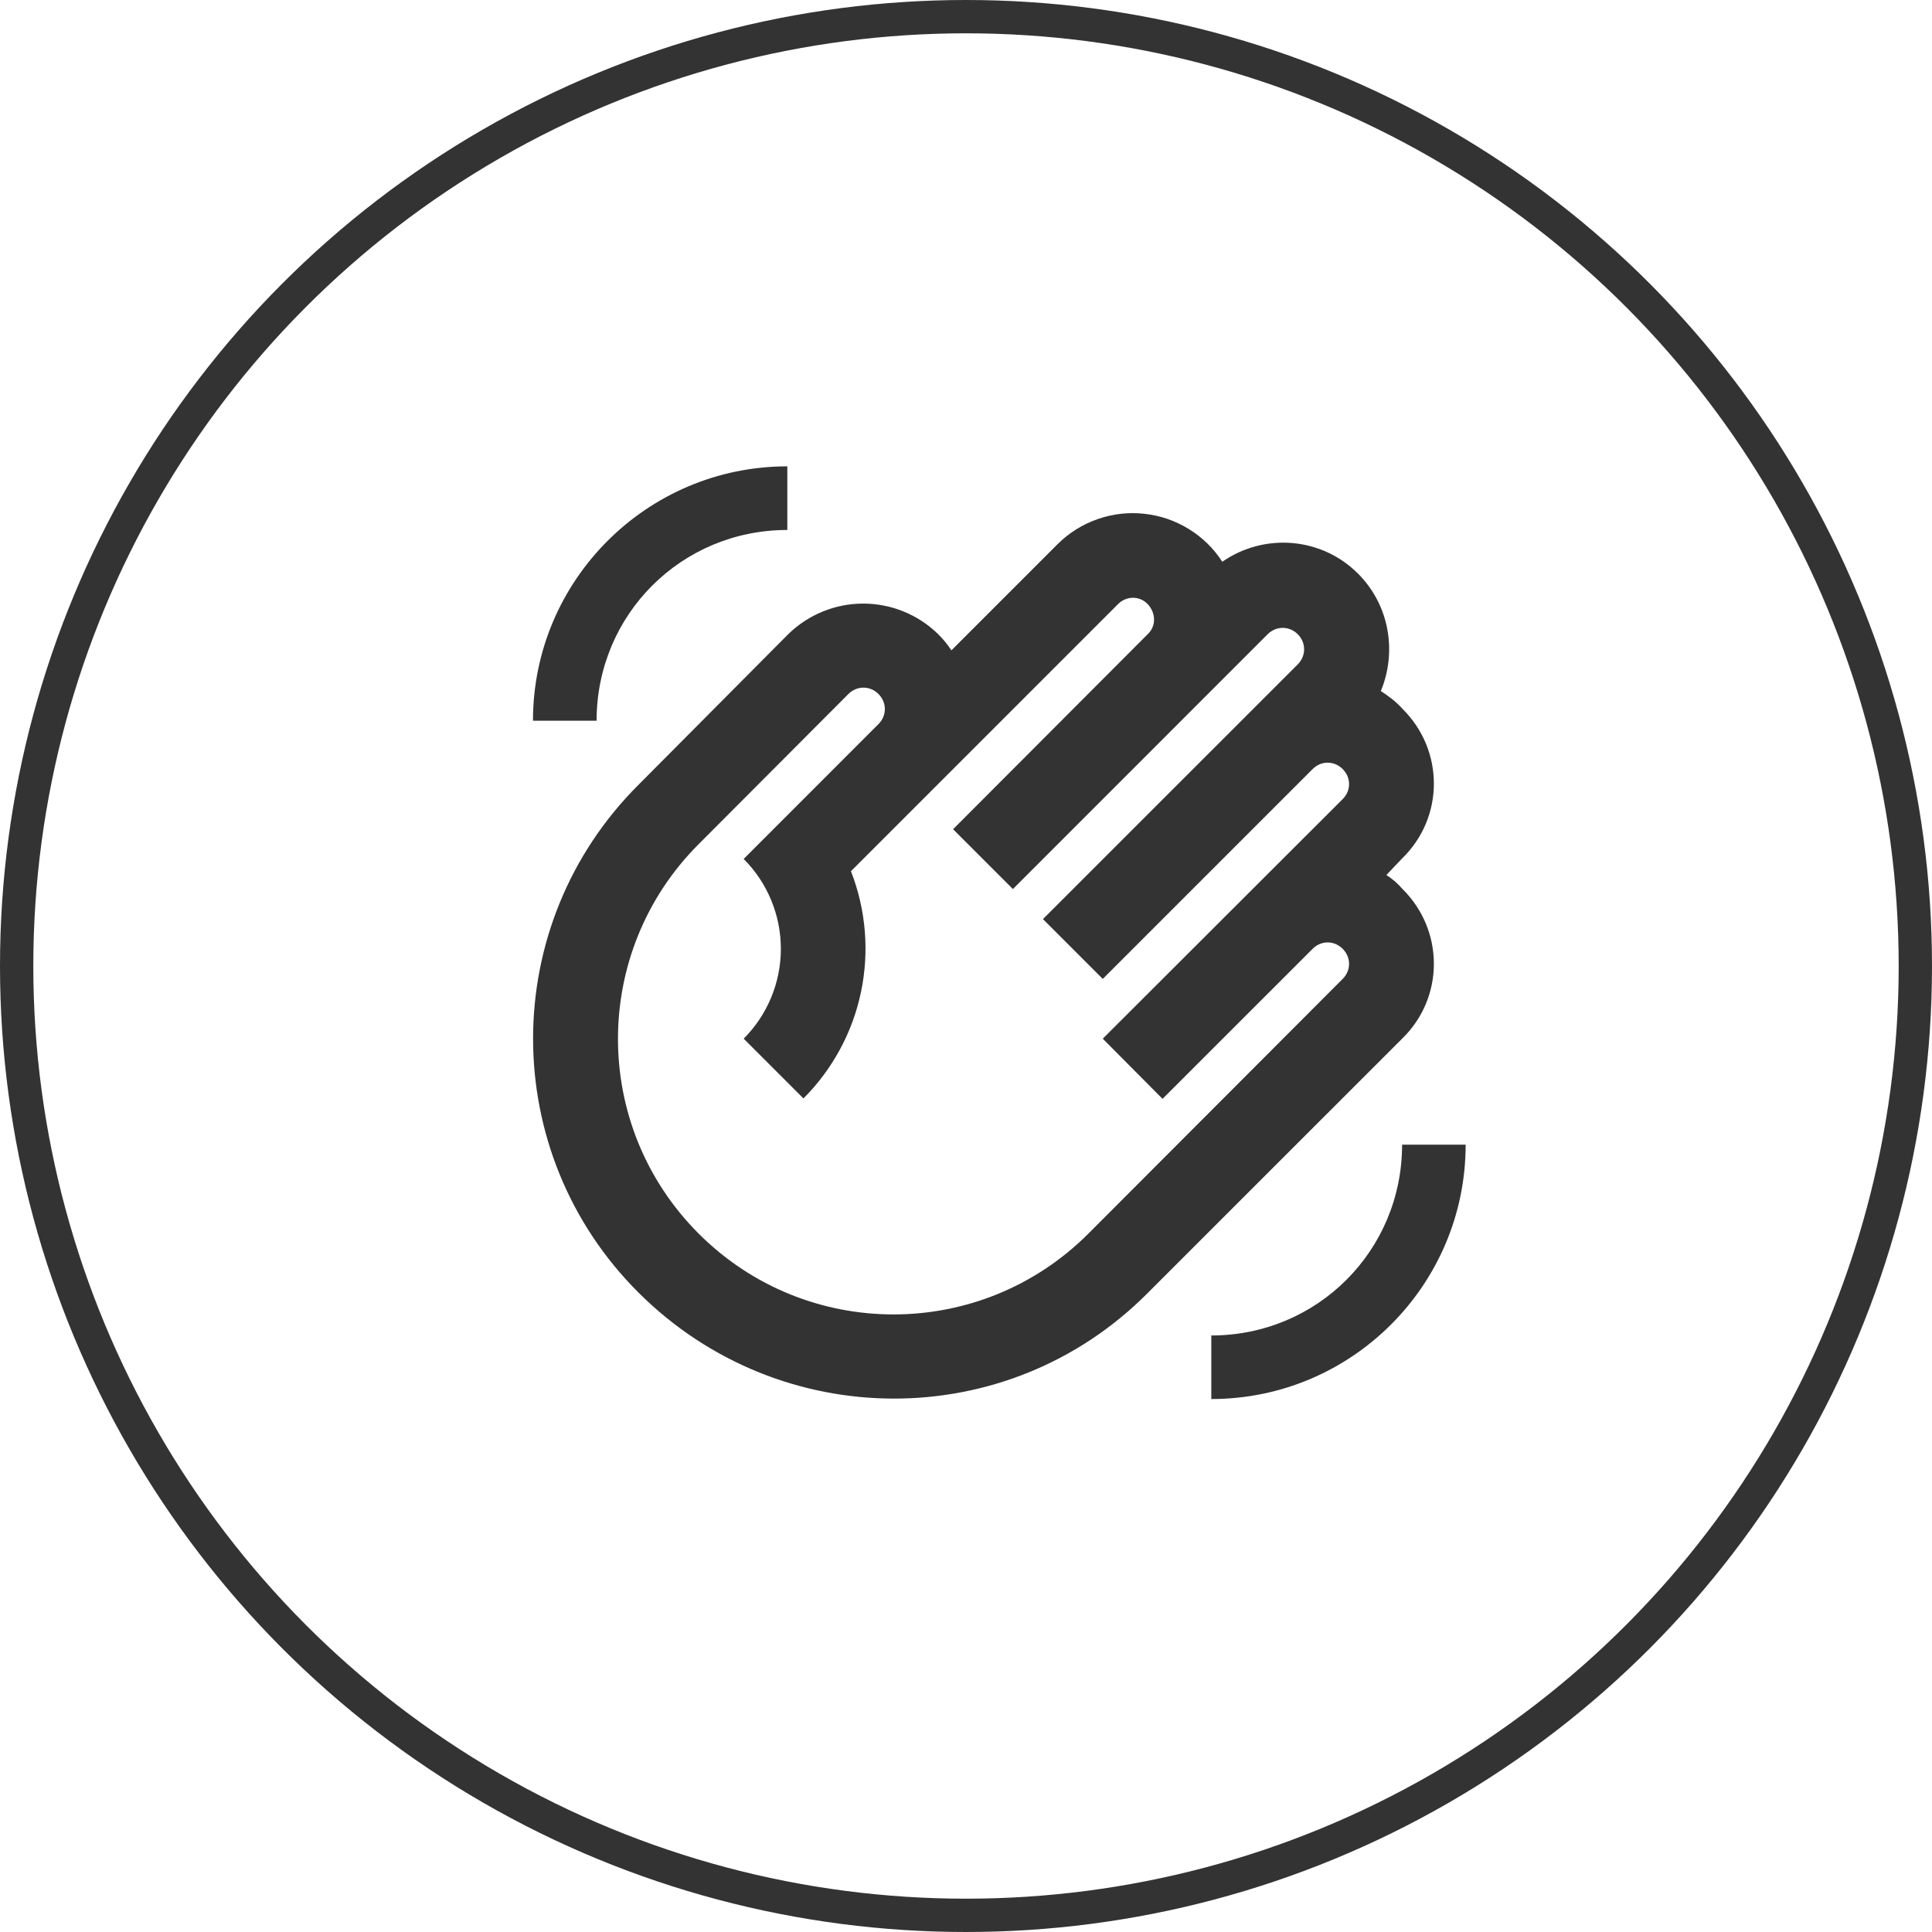 <svg width="29" height="29" viewBox="0 0 29 29" fill="none" xmlns="http://www.w3.org/2000/svg">
<circle cx="14.5" cy="14.5" r="14.25" stroke="#333333" stroke-width="0.5"/>
<path d="M11.837 9.514L9.591 11.773C7.472 13.879 7.472 17.303 9.591 19.409C11.71 21.515 15.121 21.528 17.227 19.409L21.046 15.591C21.682 14.974 21.682 13.962 21.046 13.338C20.982 13.262 20.899 13.192 20.81 13.134L21.046 12.886C21.682 12.269 21.682 11.257 21.046 10.634C20.956 10.532 20.835 10.443 20.727 10.373C20.969 9.787 20.861 9.087 20.384 8.61C19.83 8.056 18.971 7.999 18.347 8.432C18.218 8.232 18.046 8.064 17.843 7.94C17.64 7.815 17.413 7.737 17.176 7.712C16.94 7.686 16.701 7.713 16.476 7.792C16.252 7.87 16.047 7.997 15.878 8.165L14.281 9.762C14.224 9.673 14.154 9.59 14.077 9.514C13.777 9.223 13.375 9.06 12.957 9.06C12.539 9.06 12.138 9.223 11.837 9.514ZM12.735 10.417C12.862 10.29 13.059 10.29 13.186 10.417C13.314 10.544 13.314 10.742 13.186 10.869L11.163 12.893C11.52 13.251 11.721 13.736 11.721 14.242C11.721 14.748 11.52 15.233 11.163 15.591L12.06 16.488C12.497 16.05 12.798 15.495 12.924 14.889C13.051 14.283 12.998 13.654 12.773 13.077L16.782 9.068C16.909 8.941 17.106 8.941 17.227 9.068C17.348 9.195 17.361 9.393 17.227 9.52L14.306 12.447L15.204 13.345L19.028 9.52C19.155 9.393 19.353 9.393 19.48 9.52C19.607 9.647 19.607 9.845 19.48 9.972L15.655 13.796L16.553 14.694L19.703 11.544C19.83 11.416 20.027 11.416 20.154 11.544C20.282 11.671 20.282 11.868 20.154 11.995L16.553 15.591L17.45 16.494L19.703 14.242C19.83 14.114 20.027 14.114 20.154 14.242C20.282 14.369 20.282 14.566 20.154 14.694L16.336 18.518C14.72 20.134 12.104 20.134 10.488 18.518C8.872 16.902 8.872 14.286 10.488 12.67L12.735 10.417ZM22 17.182C22 19.288 20.288 21 18.182 21V20.046C19.773 20.046 21.046 18.773 21.046 17.182H22ZM8 10.818C8 8.712 9.712 7 11.818 7V7.955C10.227 7.955 8.955 9.227 8.955 10.818H8Z" fill="#333333"/>
</svg>
